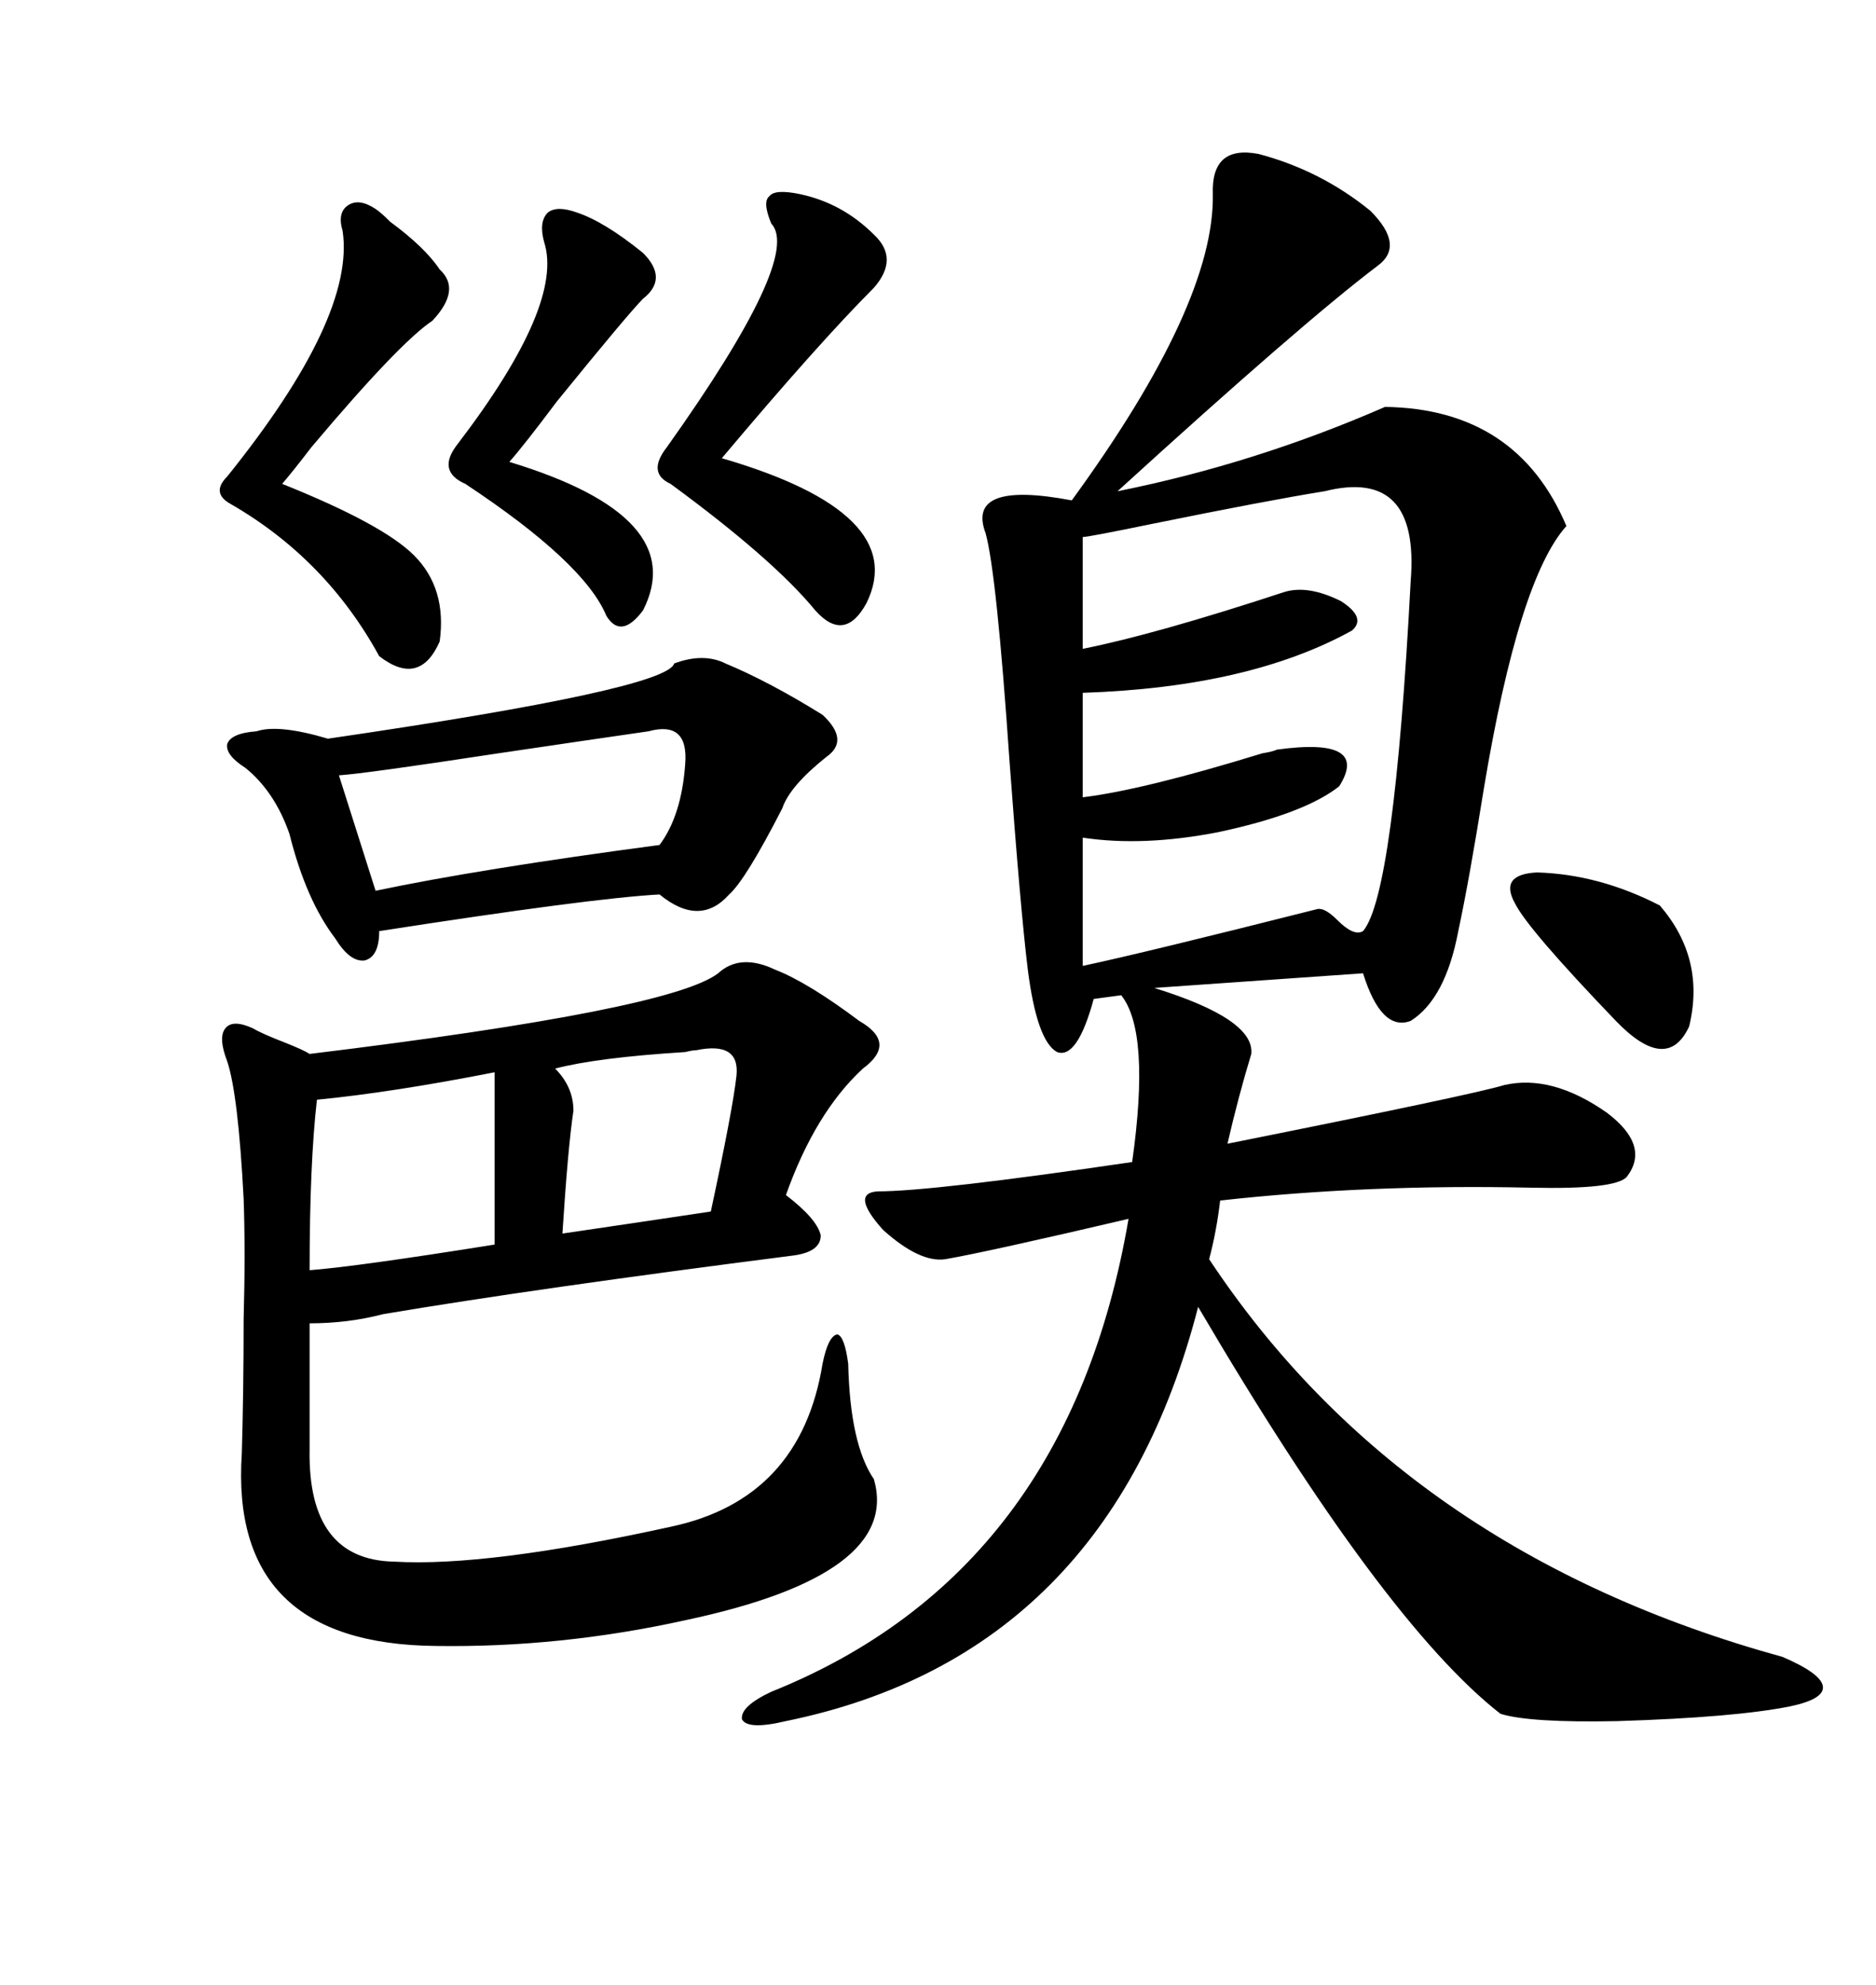 <svg xmlns="http://www.w3.org/2000/svg" xmlns:xlink="http://www.w3.org/1999/xlink" width="300" height="317.285"><path d="M201.27 24.61L201.27 24.61Q211.23 27.25 219.14 33.69L219.14 33.69Q224.71 39.26 220.31 42.48L220.31 42.48Q208.30 51.56 178.71 78.52L178.71 78.52Q200.68 74.12 221.48 65.04L221.48 65.04Q242.58 65.33 250.49 84.08L250.49 84.08Q242.87 92.58 237.30 125.98L237.30 125.98Q234.96 140.63 233.20 148.83L233.20 148.83Q231.15 159.67 225.59 163.18L225.59 163.18Q220.90 164.94 217.97 155.57L217.97 155.57L184.57 157.91Q200.68 162.89 200.10 168.46L200.10 168.46Q198.05 175.20 196.29 182.81L196.29 182.81Q235.84 174.90 240.53 173.44L240.53 173.44Q248.14 171.68 256.93 177.83L256.93 177.83Q263.96 183.11 260.16 188.09L260.16 188.09Q258.40 190.14 244.92 189.84L244.92 189.84Q218.85 189.26 195.12 191.89L195.12 191.89Q194.53 196.88 193.36 201.27L193.36 201.27Q224.41 248.14 285.06 264.84L285.06 264.84Q291.21 267.48 291.50 269.53L291.50 269.53Q291.80 271.58 286.23 272.75L286.23 272.75Q277.44 274.51 258.69 275.10L258.69 275.10Q244.63 275.39 239.94 273.93L239.94 273.93Q221.19 259.28 191.60 208.89L191.60 208.89Q177.25 264.55 125.68 275.10L125.68 275.10Q119.53 276.56 118.65 274.80L118.65 274.80Q118.36 272.75 123.34 270.41L123.34 270.41Q170.80 251.37 180.47 194.82L180.47 194.82Q157.91 200.10 151.17 201.27L151.17 201.27Q147.07 201.86 141.21 196.58L141.21 196.58Q135.94 190.72 140.33 190.43L140.33 190.43Q149.12 190.43 181.05 185.74L181.05 185.74Q183.98 164.94 179.30 159.08L179.30 159.08L174.90 159.67Q172.27 169.34 169.04 168.16L169.04 168.16Q165.82 166.41 164.36 154.98L164.36 154.98Q163.18 145.31 161.43 121.58L161.43 121.58Q159.38 91.70 157.62 85.25L157.62 85.25Q154.39 76.76 171.39 79.98L171.39 79.98Q194.24 48.63 193.95 31.05L193.95 31.05Q193.65 23.14 201.27 24.61ZM61.23 210.06L61.23 210.06Q55.66 211.52 49.51 211.52L49.51 211.52L49.51 231.74Q49.22 249.32 62.99 249.61L62.99 249.61Q77.93 250.49 107.23 244.04L107.23 244.04Q128.03 239.65 131.54 217.97L131.54 217.97Q132.42 213.57 133.89 213.28L133.89 213.28Q135.06 213.57 135.64 217.97L135.64 217.97Q135.94 230.86 139.75 236.43L139.75 236.43Q144.14 251.66 109.57 258.98L109.57 258.98Q89.65 263.38 69.73 263.09L69.73 263.09Q36.62 262.79 38.67 232.32L38.67 232.32Q38.96 222.36 38.96 210.94L38.96 210.94Q39.26 200.10 38.96 191.60L38.96 191.60Q38.09 174.90 36.33 169.63L36.33 169.63Q34.86 165.82 36.04 164.36L36.04 164.36Q37.21 162.89 40.43 164.36L40.43 164.36Q41.89 165.23 45.70 166.70L45.70 166.70Q48.63 167.87 49.51 168.46L49.51 168.46Q107.23 161.43 114.84 155.57L114.84 155.57Q118.36 152.34 123.93 154.98L123.93 154.98Q129.20 157.03 137.40 163.18L137.40 163.18Q143.55 166.70 137.99 170.80L137.99 170.80Q130.37 177.83 125.68 191.02L125.68 191.02Q130.66 194.82 131.25 197.46L131.25 197.46Q131.25 200.10 126.86 200.68L126.86 200.68Q85.55 205.96 61.23 210.06ZM116.02 106.05L116.02 106.05Q123.05 108.98 131.54 114.26L131.54 114.26Q135.94 118.36 132.13 121.00L132.13 121.00Q126.27 125.68 125.10 129.20L125.10 129.20Q119.24 140.63 116.60 142.97L116.60 142.97Q111.91 148.24 105.47 142.97L105.47 142.97Q94.63 143.55 60.64 148.83L60.64 148.83Q60.64 152.93 58.30 153.52L58.30 153.52Q55.96 153.81 53.61 150L53.61 150Q48.93 143.85 46.29 133.30L46.29 133.30Q43.95 126.56 39.26 122.75L39.26 122.75Q36.04 120.70 36.33 118.95L36.33 118.95Q36.91 117.19 41.02 116.89L41.02 116.89Q44.53 115.72 52.44 118.07L52.44 118.07Q106.64 110.16 107.81 106.05L107.81 106.05Q112.50 104.30 116.02 106.05ZM211.82 78.52L211.82 78.52Q202.73 79.98 183.98 83.79L183.98 83.79Q174.02 85.84 173.14 85.84L173.14 85.84L173.14 103.71Q184.86 101.37 205.37 94.63L205.37 94.63Q209.18 93.46 214.45 96.09L214.45 96.09Q218.55 98.73 216.21 100.78L216.21 100.78Q199.80 109.86 173.14 110.74L173.14 110.74L173.14 127.44Q182.81 126.27 201.86 120.41L201.86 120.41Q203.61 120.12 204.20 119.82L204.20 119.82Q219.14 117.77 214.16 125.68L214.16 125.68Q208.59 130.08 194.82 133.01L194.82 133.01Q182.81 135.35 173.14 133.89L173.14 133.89L173.14 154.39Q182.81 152.34 210.64 145.31L210.64 145.31Q211.82 145.02 213.87 147.07L213.87 147.07Q216.50 149.71 217.97 148.83L217.97 148.83Q222.95 142.97 225.59 92.87L225.59 92.87Q227.05 74.71 211.82 78.52ZM128.03 31.05L128.03 31.05Q134.77 32.52 139.75 37.50L139.75 37.50Q143.85 41.31 139.75 46.00L139.75 46.00Q130.96 54.79 115.43 73.24L115.43 73.24Q145.61 82.03 138.57 96.39L138.57 96.39Q135.06 102.83 130.37 97.56L130.37 97.56Q123.63 89.36 107.23 77.34L107.23 77.34Q103.42 75.59 106.64 71.48L106.64 71.48Q128.32 41.02 123.34 35.74L123.34 35.74Q121.88 32.23 123.05 31.35L123.05 31.35Q123.93 30.18 128.03 31.05ZM60.06 33.40L60.06 33.40Q60.94 33.98 62.40 35.45L62.40 35.45Q67.97 39.55 70.31 43.07L70.31 43.07Q73.83 46.29 69.14 51.27L69.14 51.27Q63.87 54.79 49.80 71.48L49.80 71.48Q46.88 75.29 45.12 77.34L45.12 77.34Q61.23 83.79 66.21 88.77L66.21 88.77Q71.48 94.04 70.31 102.54L70.31 102.54Q67.09 109.86 60.64 104.88L60.64 104.88Q52.15 89.36 36.91 80.57L36.91 80.57Q33.69 78.81 36.33 76.17L36.33 76.17Q56.84 50.68 54.79 36.91L54.79 36.91Q53.91 33.98 55.66 32.81L55.66 32.81Q57.42 31.64 60.06 33.40ZM54.20 123.93L54.20 123.93L60.06 142.38Q76.76 138.87 105.47 135.06L105.47 135.06Q108.98 130.37 109.57 122.17L109.57 122.17Q110.16 115.14 103.71 116.89L103.71 116.89Q95.51 118.07 79.69 120.41L79.69 120.41Q58.59 123.63 54.20 123.93ZM92.29 33.98L92.29 33.98Q96.68 35.45 102.83 40.43L102.83 40.43Q106.93 44.53 102.83 47.75L102.83 47.75Q100.49 50.10 89.06 64.16L89.06 64.16Q83.79 71.19 81.45 73.83L81.45 73.83Q110.45 82.62 102.83 97.56L102.83 97.56Q99.32 102.25 96.97 98.44L96.97 98.44Q93.46 89.94 74.41 77.34L74.41 77.34Q69.73 75.29 73.24 70.90L73.24 70.90Q90.23 48.63 87.01 38.67L87.01 38.67Q86.13 35.45 87.60 33.98L87.60 33.98Q89.06 32.81 92.29 33.98ZM50.68 175.78L50.68 175.78Q49.51 186.04 49.51 203.03L49.51 203.03Q57.13 202.44 79.10 198.93L79.10 198.93L79.10 171.39Q62.70 174.61 50.68 175.78ZM91.70 177.54L91.70 177.54Q90.82 183.40 89.94 197.17L89.94 197.17Q101.95 195.41 113.67 193.65L113.67 193.65Q117.19 177.25 117.77 171.97L117.77 171.97Q118.36 166.41 111.33 167.87L111.33 167.87Q110.74 167.87 109.57 168.16L109.57 168.16Q95.51 169.04 88.77 170.80L88.77 170.80Q91.70 173.73 91.70 177.54ZM245.80 139.45L245.80 139.45Q255.76 139.75 265.43 144.73L265.43 144.73Q272.75 153.22 270.12 164.06L270.12 164.06Q266.60 171.68 258.40 163.18L258.40 163.18Q244.34 148.54 242.29 144.43L242.29 144.43Q239.65 139.75 245.80 139.45Z"/></svg>